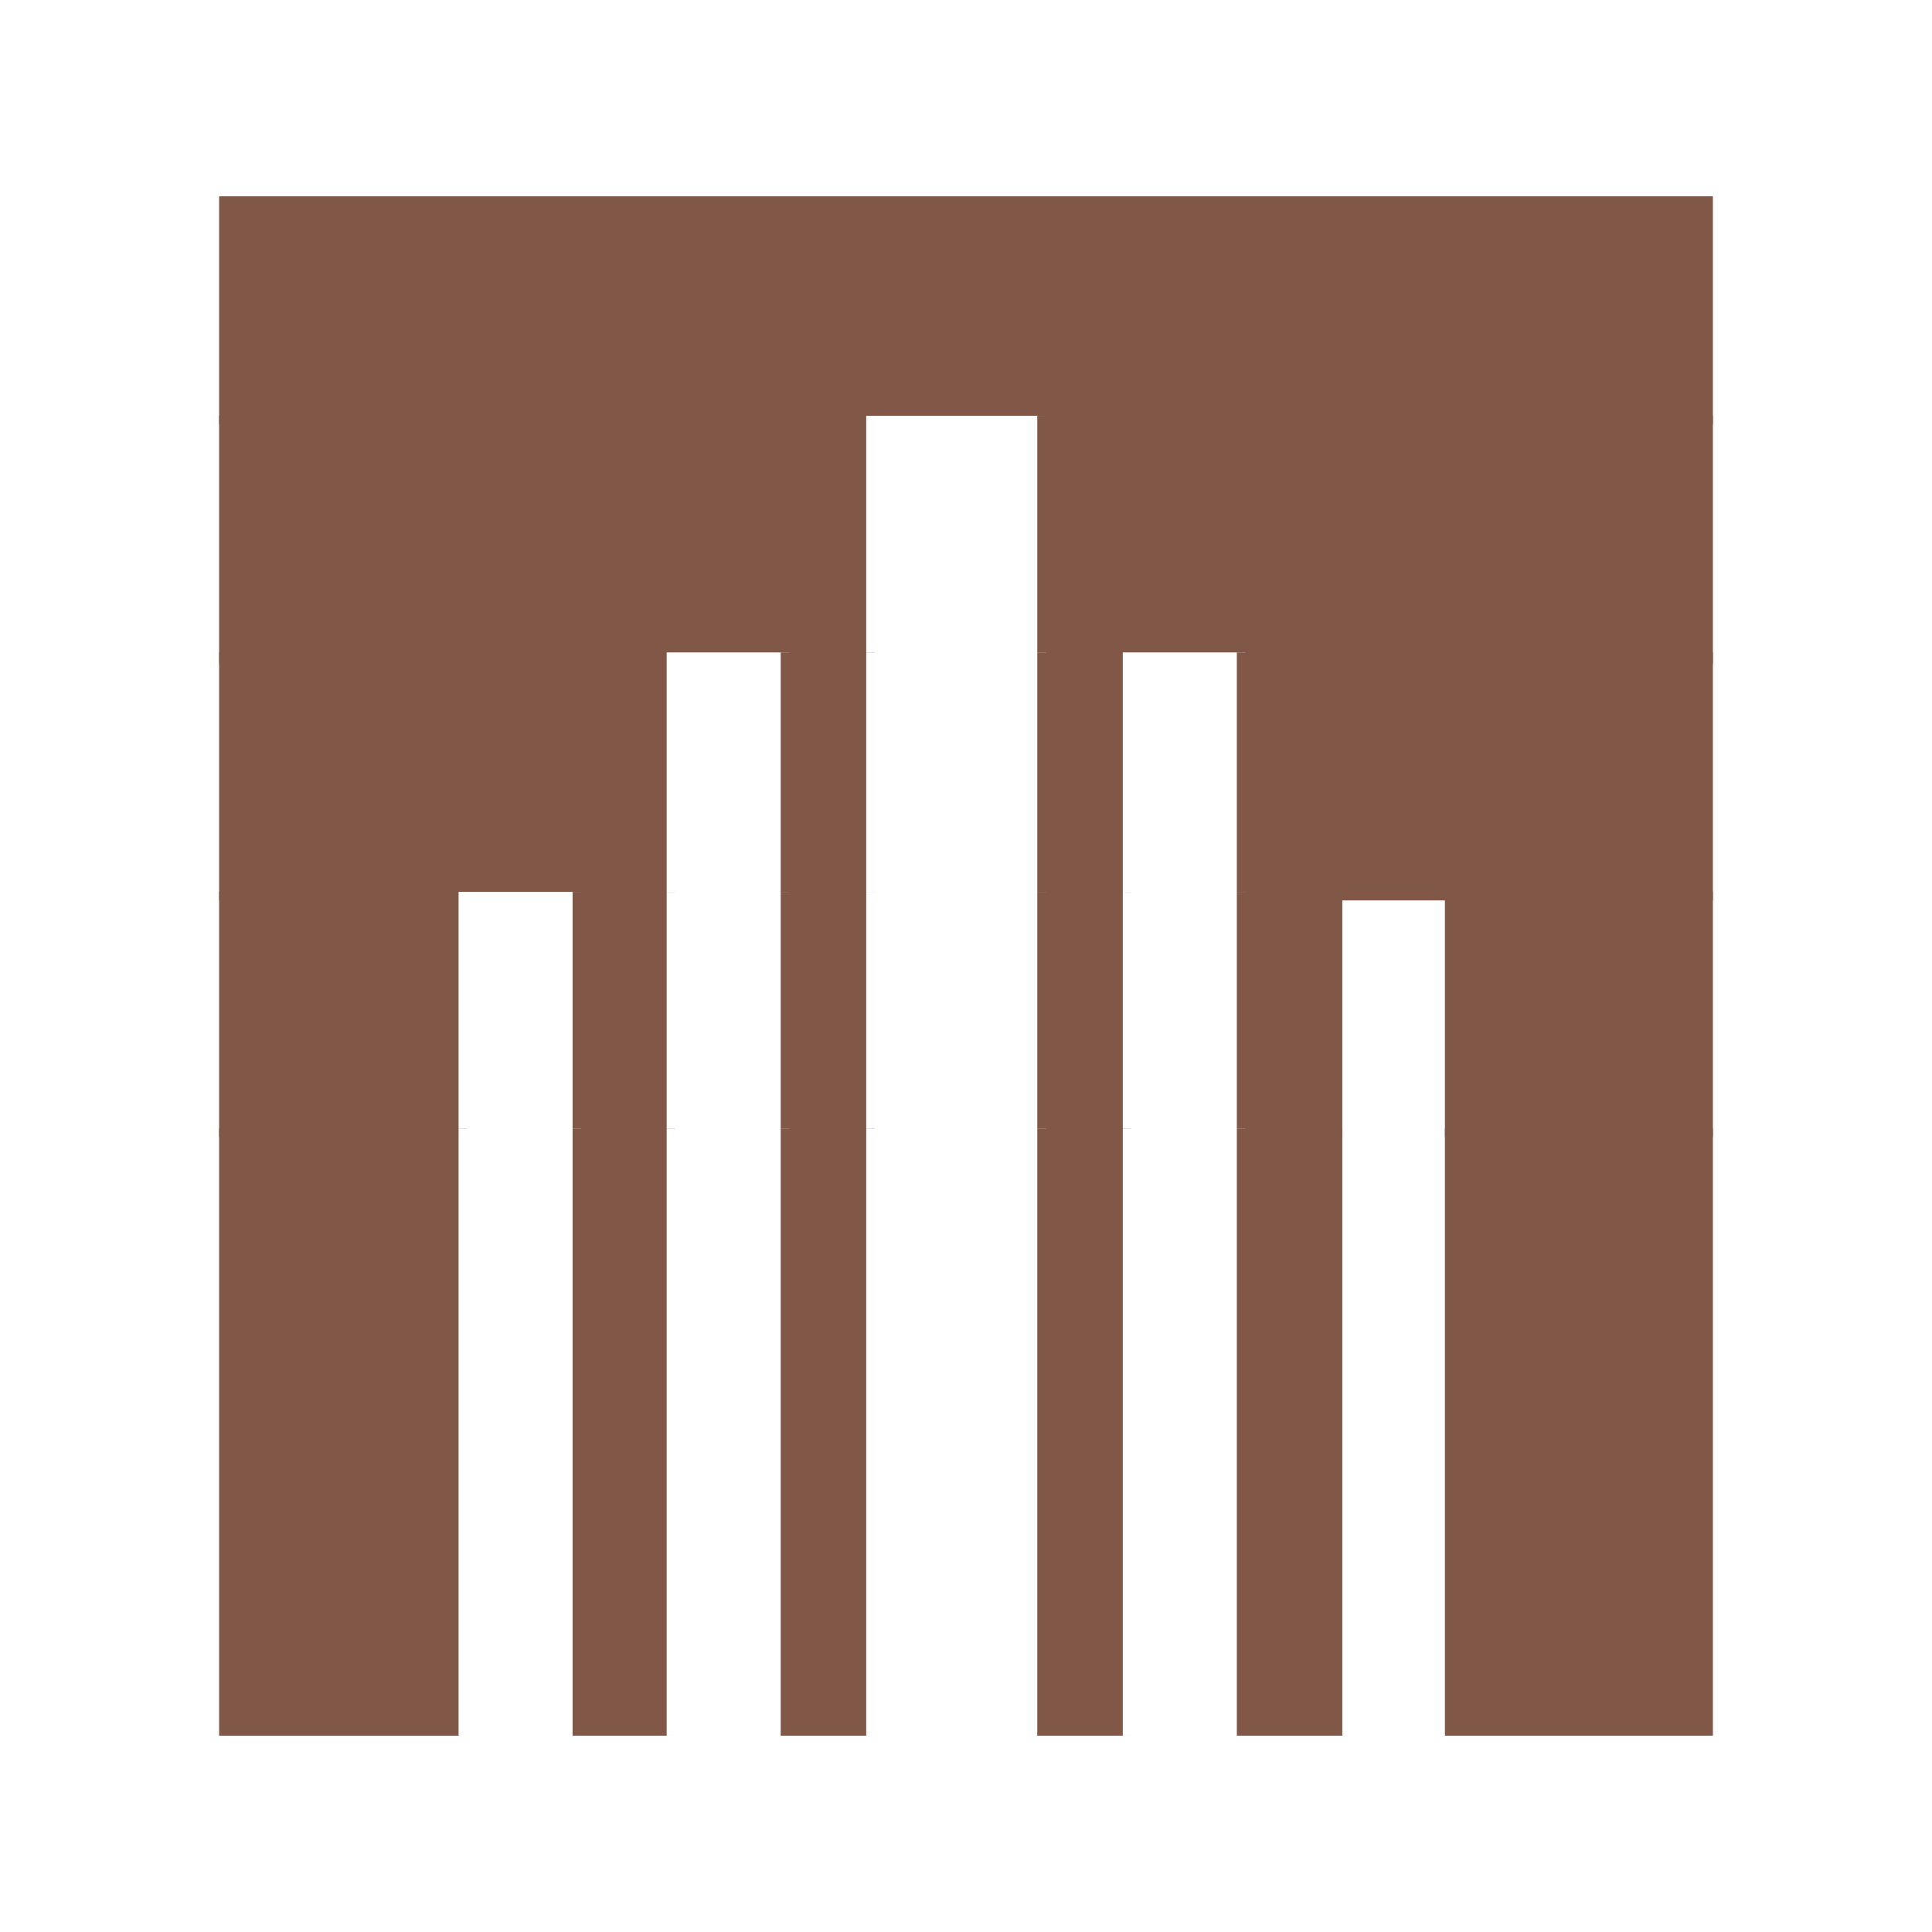 <svg xmlns="http://www.w3.org/2000/svg" width="2500" height="2500" viewBox="0 0 192.756 192.756"><g fill-rule="evenodd" clip-rule="evenodd"><path fill="#fff" d="M0 0h192.756v192.756H0V0z"/><path fill="#815748" d="M21.861 42.339h149.034V19.585H21.861v22.754z"/><path fill="#815748" d="M21.861 66.23h65.416V41.486H21.861V66.23z"/><path fill="#fff" d="M86.423 66.23h17.919V41.486H86.423V66.23z"/><path fill="#815748" d="M103.488 66.23h67.407V41.486h-67.407V66.23zM21.861 89.837h45.507V65.093H21.861v24.744z"/><path fill="#fff" d="M66.514 89.837h12.23V65.093h-12.23v24.744z"/><path fill="#815748" d="M77.891 89.837h9.386V65.093h-9.386v24.744z"/><path fill="#fff" d="M86.423 89.837h17.919V65.093H86.423v24.744z"/><path fill="#815748" d="M103.488 89.837h9.387V65.093h-9.387v24.744z"/><path fill="#fff" d="M112.021 89.837h12.229V65.093h-12.229v24.744z"/><path fill="#815748" d="M123.398 89.837h47.497V65.093h-47.497v24.744zM21.861 113.443h24.744v-24.46H21.861v24.46z"/><path fill="#fff" d="M45.752 113.443h12.23v-24.46h-12.23v24.46z"/><path fill="#815748" d="M57.128 113.443h10.24v-24.46h-10.24v24.46z"/><path fill="#fff" d="M66.514 113.443h12.23v-24.46h-12.23v24.46z"/><path fill="#815748" d="M77.891 113.443h9.386v-24.46h-9.386v24.46z"/><path fill="#fff" d="M86.423 113.443h17.919v-24.46H86.423v24.46z"/><path fill="#815748" d="M103.488 113.443h9.387v-24.46h-9.387v24.46z"/><path fill="#fff" d="M112.021 113.443h12.229v-24.46h-12.229v24.46z"/><path fill="#815748" d="M123.398 113.443h10.524v-24.46h-10.524v24.46zM144.16 113.443h26.735v-24.46H144.16v24.46zM21.861 173.17h24.744v-60.58H21.861v60.58z"/><path fill="#fff" d="M45.752 173.17h12.23v-60.58h-12.23v60.58z"/><path fill="#815748" d="M57.128 173.17h10.24v-60.58h-10.24v60.58z"/><path fill="#fff" d="M66.514 173.17h12.23v-60.58h-12.23v60.58z"/><path fill="#815748" d="M77.891 173.17h9.386v-60.58h-9.386v60.58z"/><path fill="#fff" d="M86.423 173.17h17.919v-60.58H86.423v60.58z"/><path fill="#815748" d="M103.488 173.17h9.387v-60.58h-9.387v60.58z"/><path fill="#fff" d="M112.021 173.17h12.229v-60.58h-12.229v60.58z"/><path fill="#815748" d="M123.398 173.17h10.524v-60.58h-10.524v60.58zM144.16 173.17h26.735v-60.58H144.16v60.58z"/></g></svg>